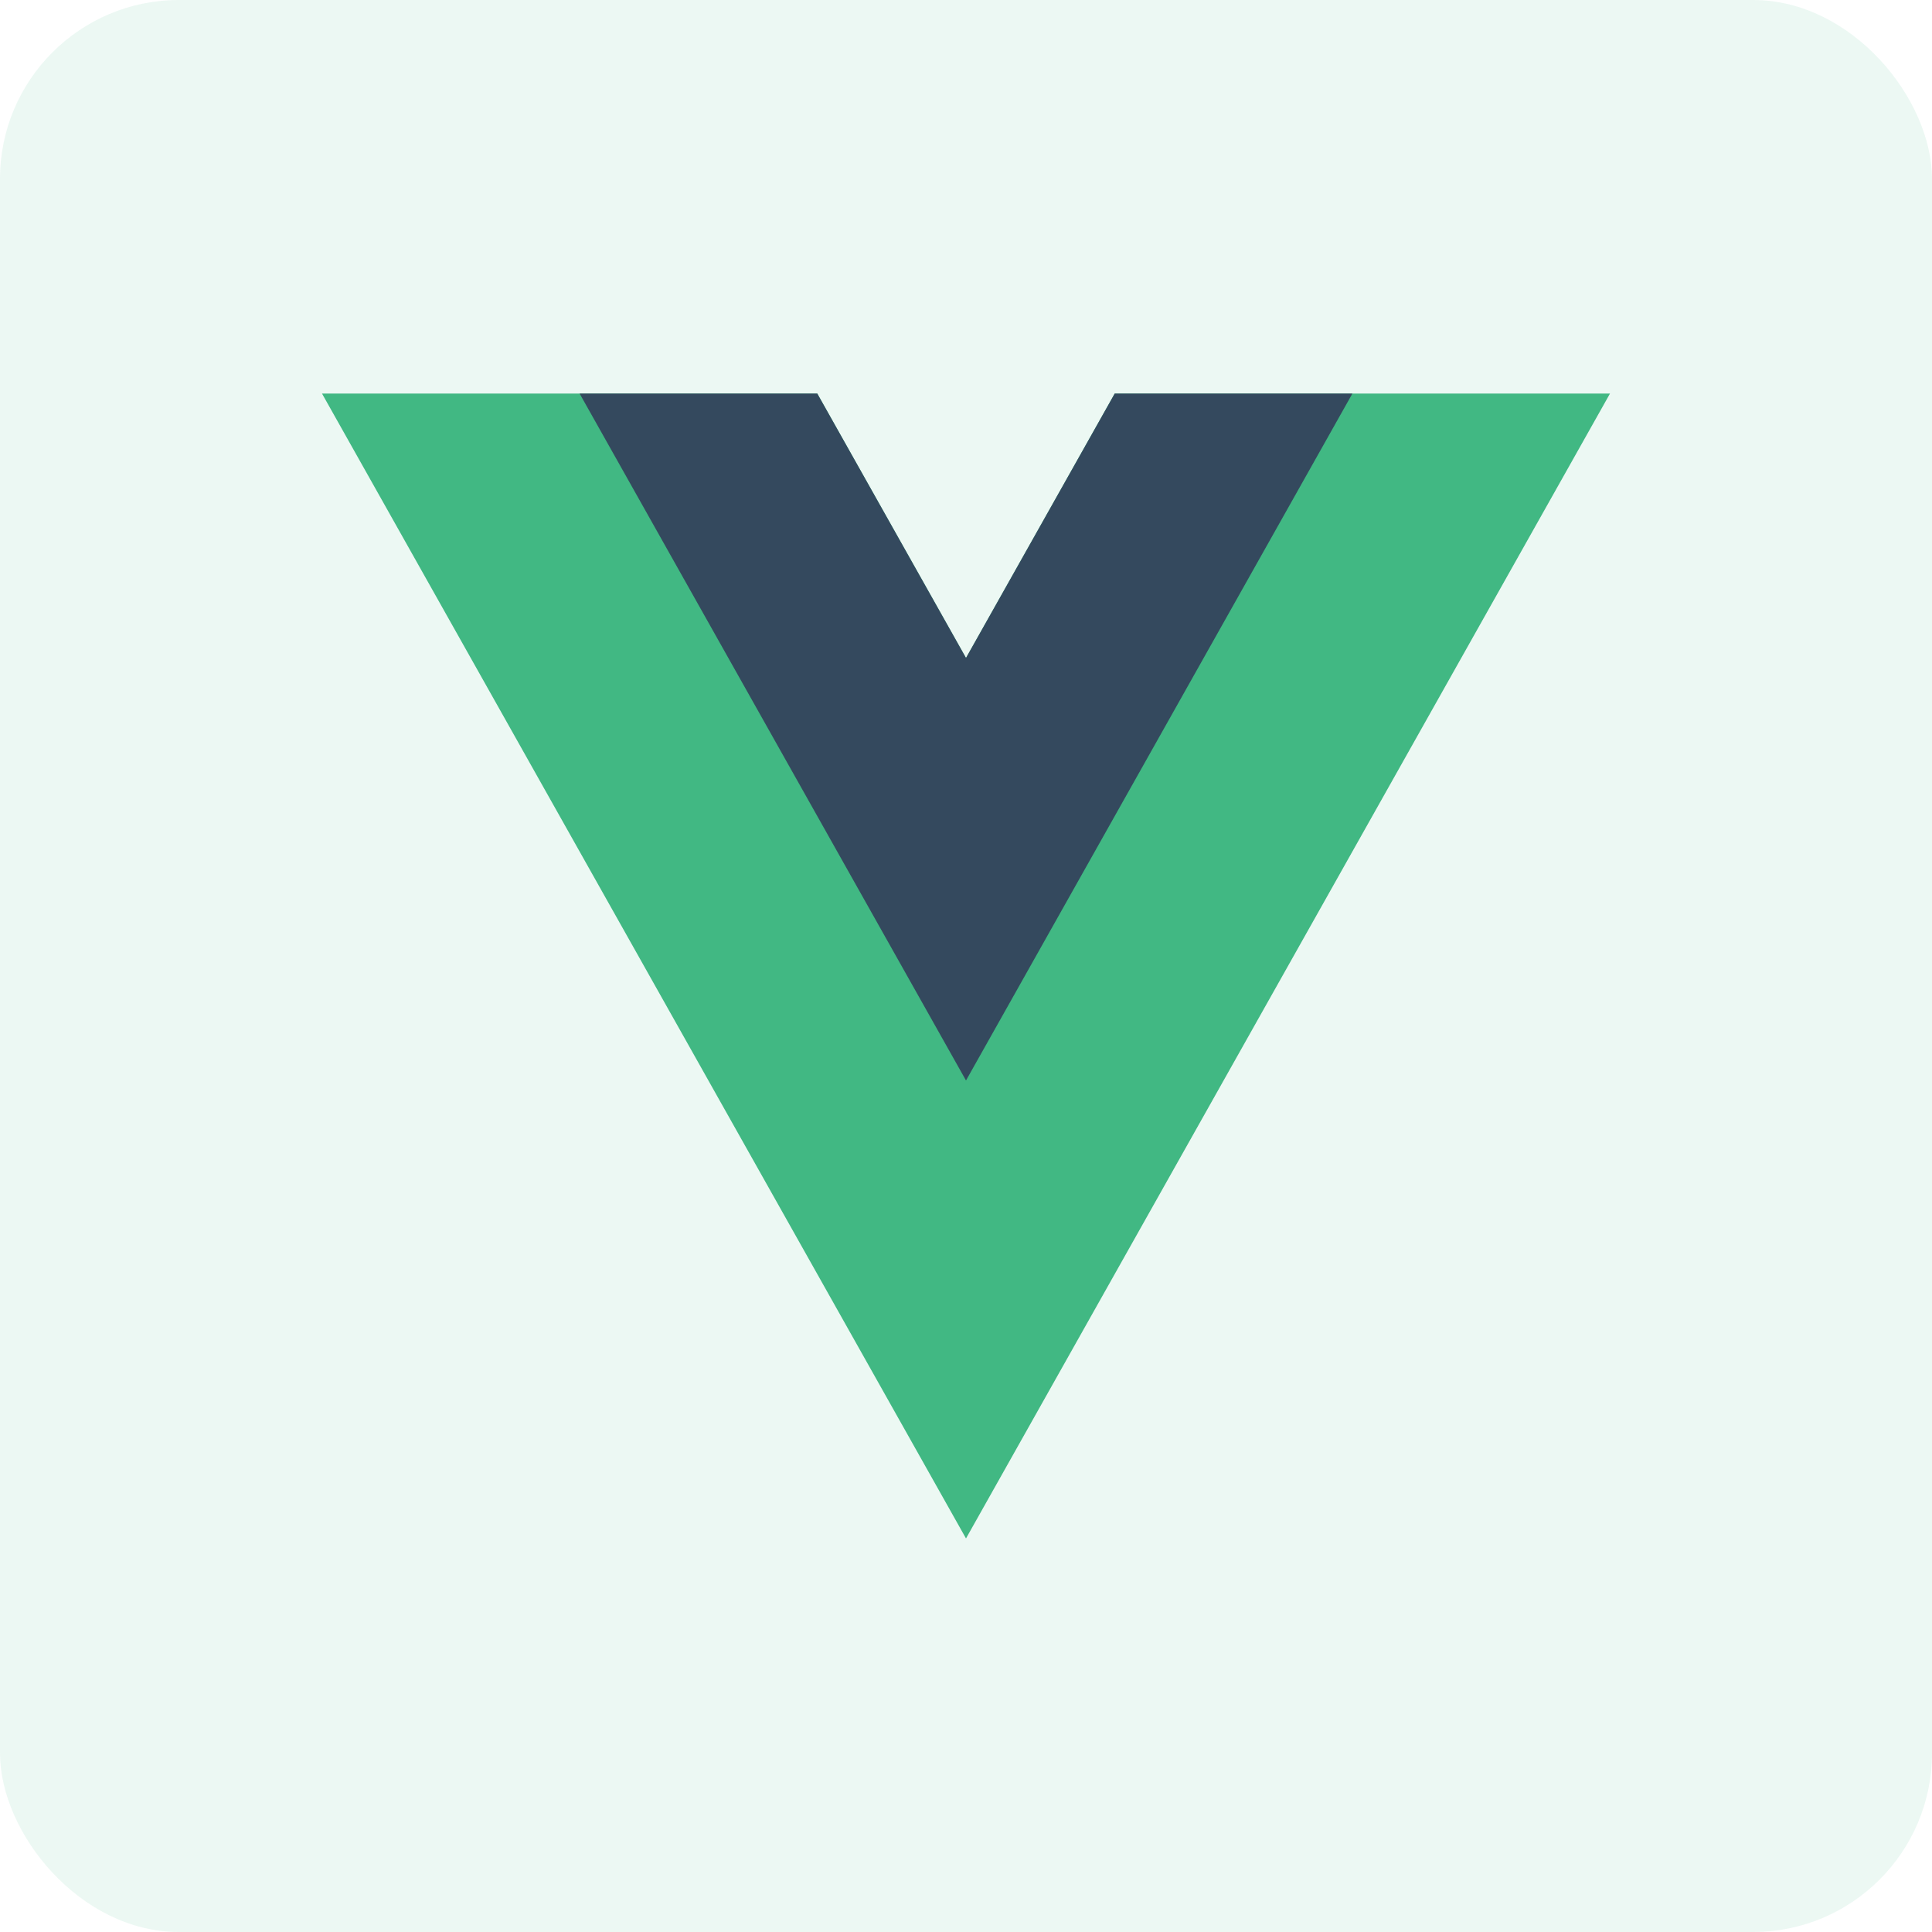 <svg width="54" height="54" fill="none" xmlns="http://www.w3.org/2000/svg"><rect opacity=".1" width="54" height="54" rx="5" fill="#41B883"/><path d="M31.157 11 27 18.39 22.843 11H9l18 32 18-32H31.157Z" fill="#41B883"/><path d="M31.157 11 27 18.39 22.843 11H16.2L27 30.2 37.8 11h-6.643Z" fill="#34495E"/></svg>